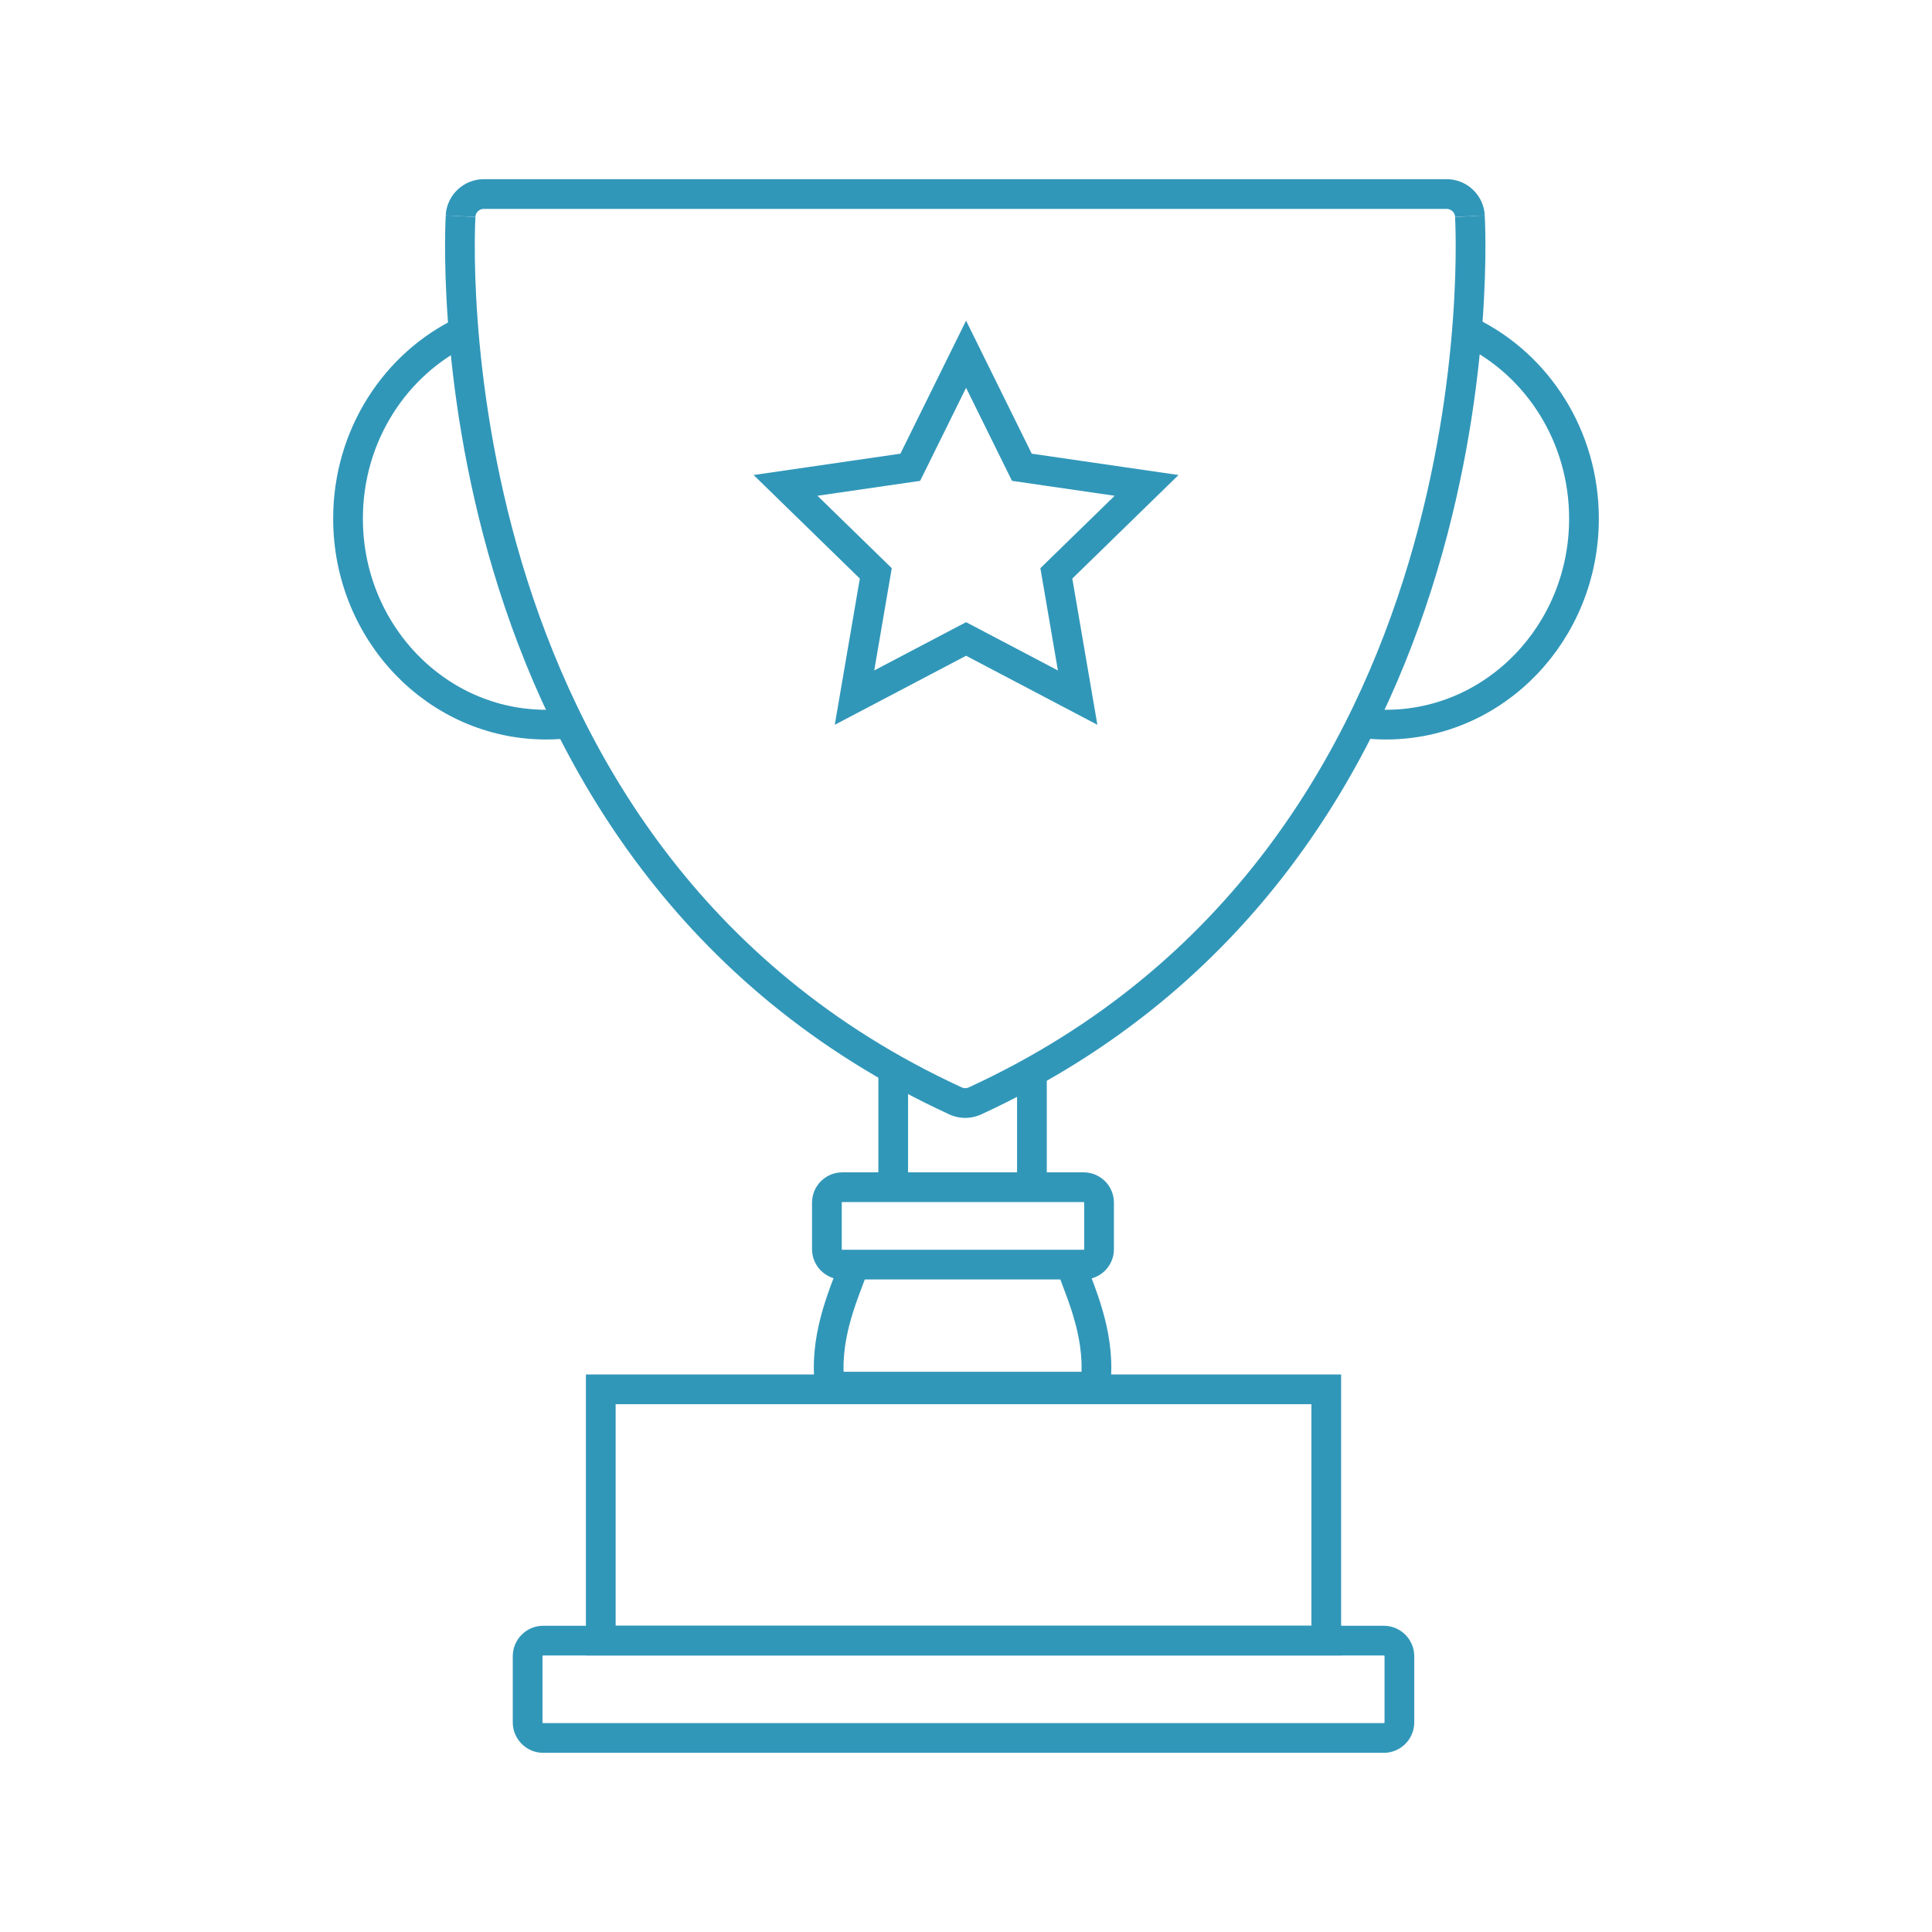 <svg enable-background="new 0 0 1300 1300" viewBox="0 0 1300 1300" xmlns="http://www.w3.org/2000/svg"><g fill="none" stroke="#3197b9" stroke-miterlimit="10" stroke-width="20"><path d="m573.81 854.02c-6.97 18.98-19.58 47.06-15.37 79.01h89.25 89.25c4.21-31.95-8.4-60.03-15.36-79.01"/><path d="m601.02 716.39v86.6"/><path d="m694.36 802.99v-86.6"/><path d="m989.09 145.46c-.44-8.39-7.39-14.9-15.7-14.9h-.01-323.89-323.88-.02c-8.31-.01-15.26 6.5-15.7 14.9"/><path d="m309.93 145.48c-.07 1.24-26.47 429.53 332.62 595.1.11.05.21.11.32.15l.05.03.03.01.24.11.14.06.16.07.22.09.05.02c1.65.65 3.36 1 5.05 1.07l.1.01.21.01h.19.19.19.19l.21-.01.1-.01c1.69-.07 3.39-.43 5.05-1.07l.05-.02.21-.09.16-.07.14-.06.24-.11.03-.01.05-.03.32-.15c359.08-165.57 332.68-593.86 332.61-595.1"/><path clip-rule="evenodd" d="m365.51 1103.94h565.63c5.76 0 10.48 4.72 10.48 10.48v44.54c0 5.76-4.72 10.48-10.48 10.48h-565.63c-5.76 0-10.48-4.72-10.48-10.48v-44.54c0-5.77 4.72-10.48 10.48-10.48z"/><path clip-rule="evenodd" d="m632.6 934.85h-176.03-52.32v169.08h36.6 414.96 36.6v-169.08h-52.32-176.04z"/><path d="m650.05 238.35 37.54 76.06 83.93 12.2-60.73 59.2 14.33 83.6-75.07-39.47-75.07 39.47 14.33-83.6-60.73-59.2 83.93-12.2z"/><path d="m729.16 850.93h-162.38c-5.73 0-10.38-4.65-10.38-10.38v-31.32c0-5.73 4.65-10.38 10.38-10.38h162.38c5.73 0 10.38 4.65 10.38 10.38v31.32c0 5.73-4.65 10.38-10.38 10.38z"/><path d="m312.2 222.75c-46.03 21.84-78.02 70.13-78.02 126.2 0 76.57 59.67 138.64 133.28 138.64 5.34 0 10.6-.33 15.78-.96"/><path d="m914.16 486.28c6.01.86 12.14 1.31 18.38 1.31 73.61 0 133.28-62.07 133.28-138.64 0-55.51-31.37-103.41-76.67-125.55"/></g></svg>